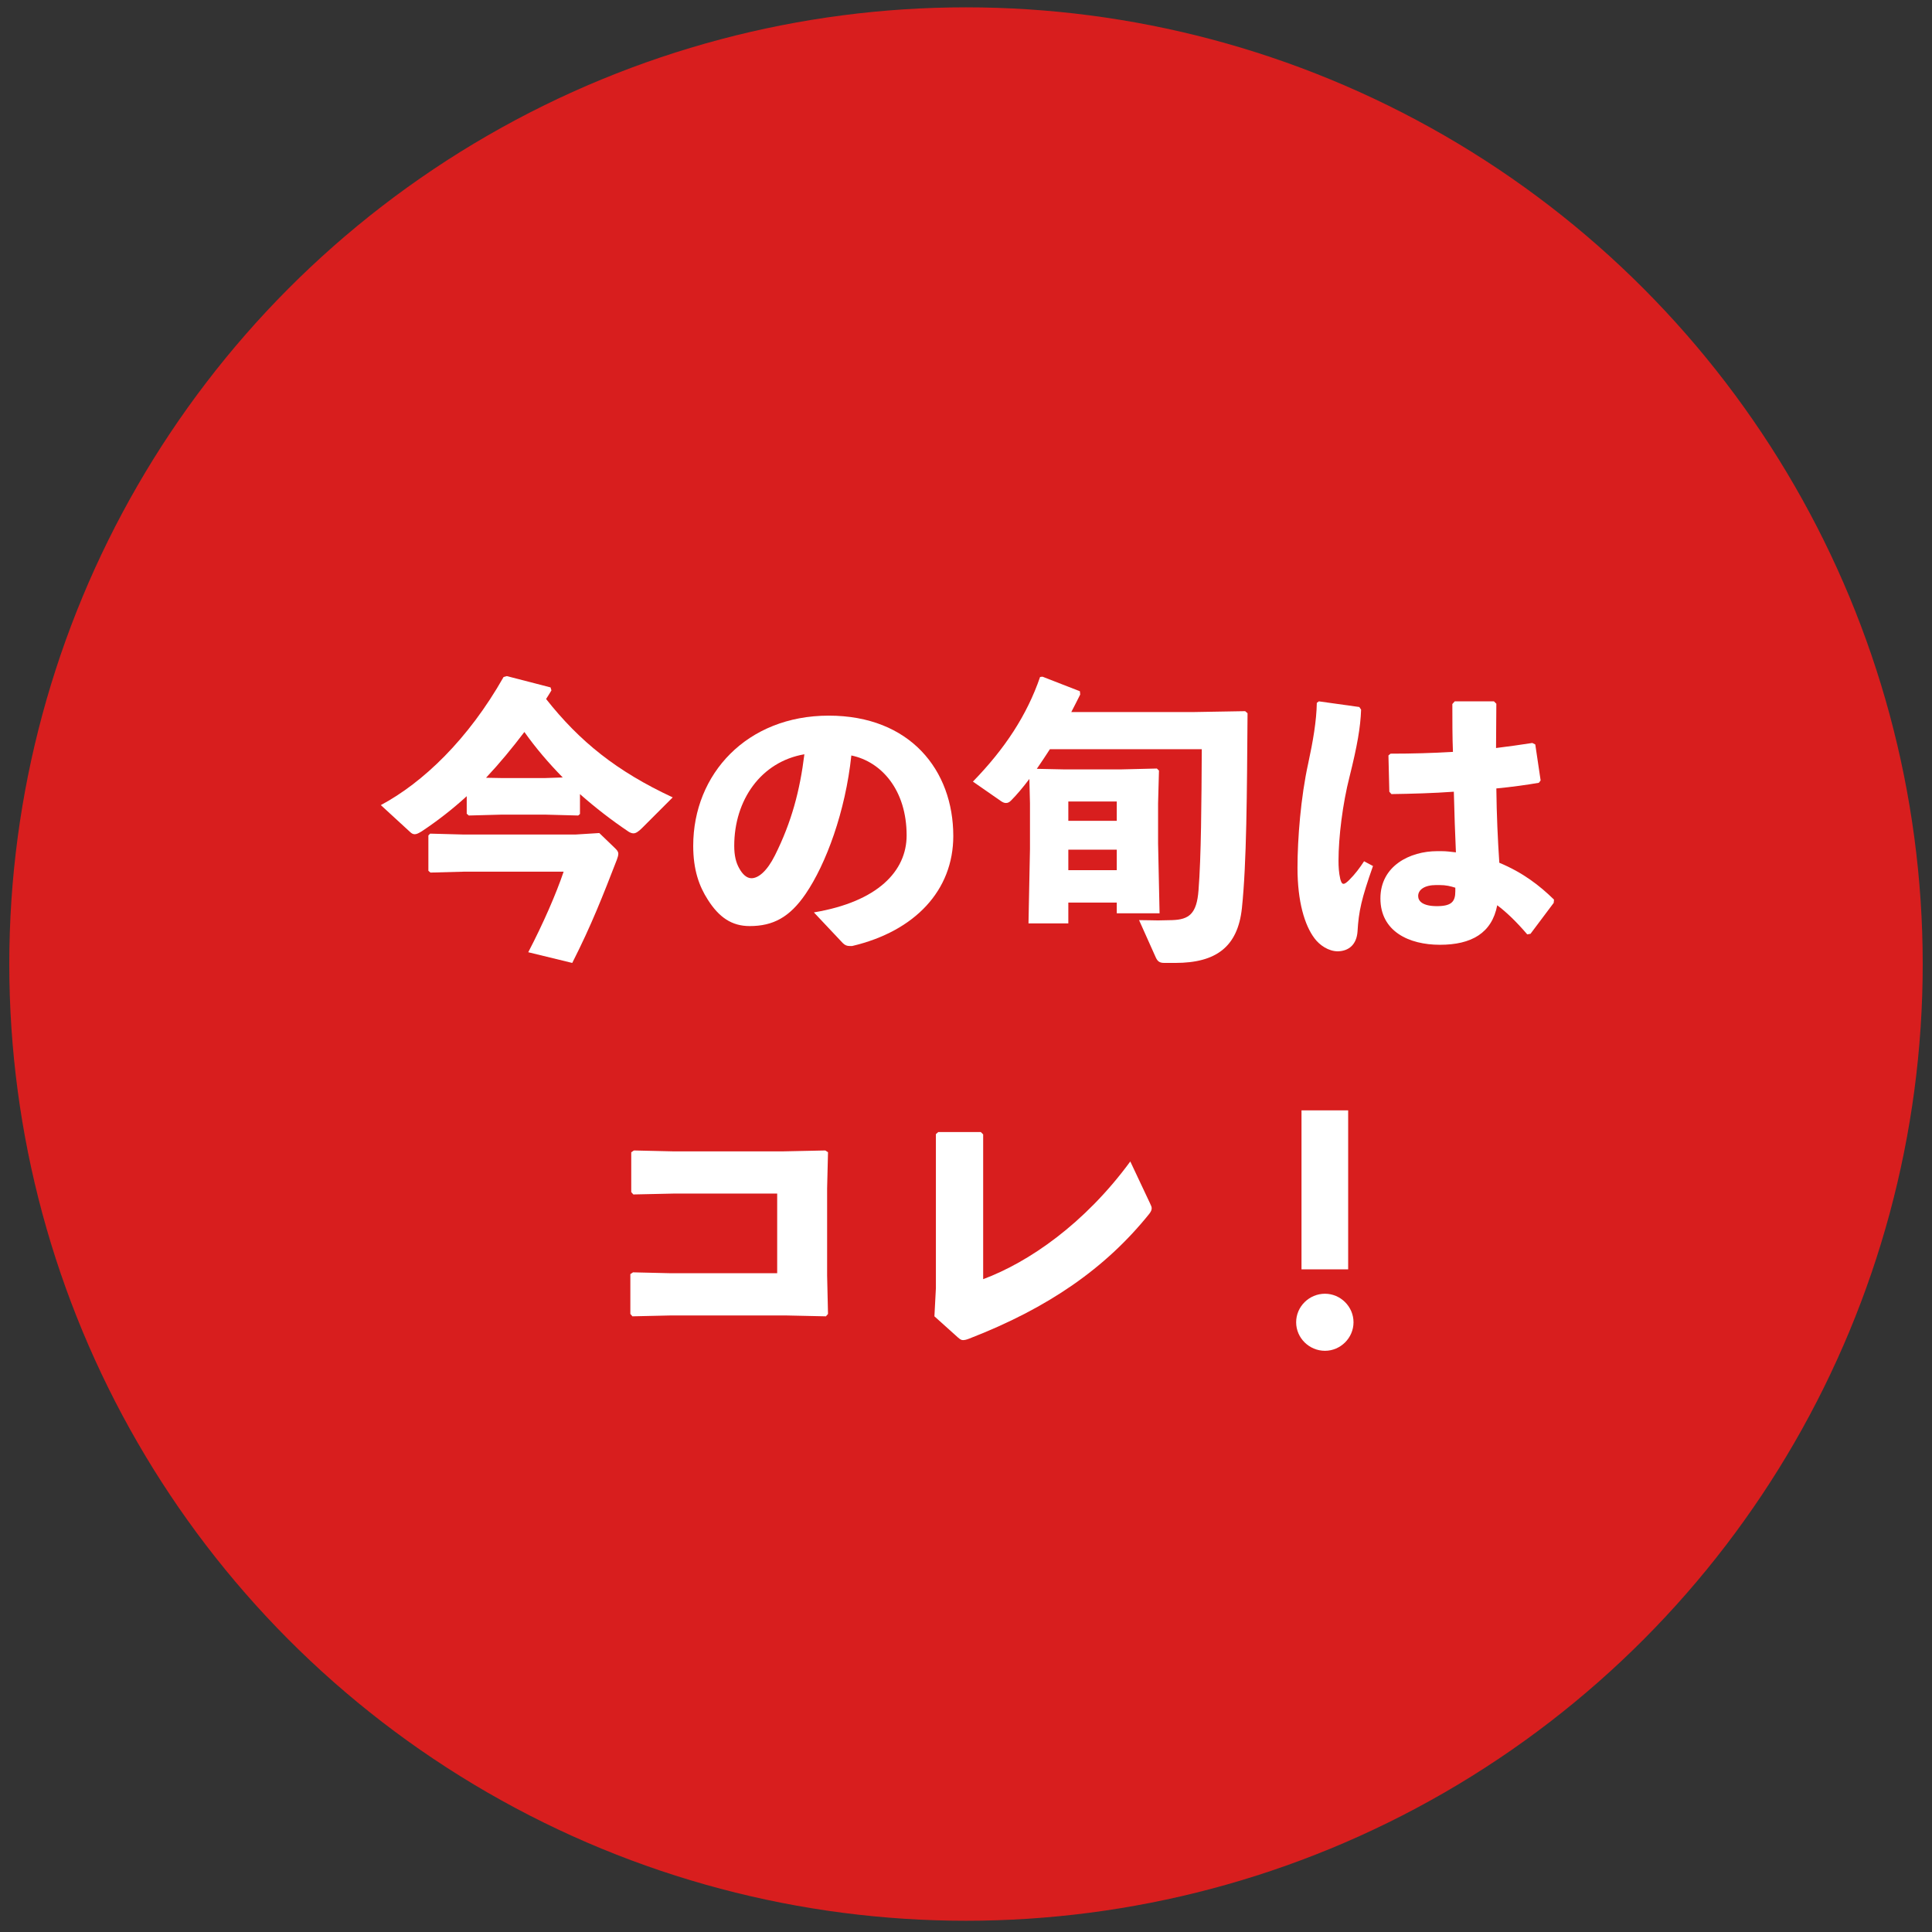 <svg fill="none" height="104" viewBox="0 0 104 104" width="104" xmlns="http://www.w3.org/2000/svg"><rect x="0" y="0" width="104" height="104" fill="#333333" stroke="none"/><circle cx="52" cy="51.895" fill="#d81e1e" r="51.5"/><g fill="#fff"><path d="m83.652 48.426-.016.176-1.248 1.664-.176.032c-.56-.656-1.12-1.2-1.616-1.568-.288 1.504-1.392 2.128-3.088 2.128-1.664 0-3.2-.72-3.2-2.496 0-1.76 1.6-2.544 3.056-2.544h.224c.304 0 .464.032.784.064-.048-1.008-.08-2.08-.112-3.264-1.104.08-2.272.112-3.36.128l-.112-.128-.048-1.952.112-.096c1.168 0 2.272-.032 3.36-.096-.032-.8-.032-1.68-.032-2.576l.128-.144h2.112l.128.128c0 .816-.016 1.616-.016 2.384.656-.08 1.328-.176 1.952-.272l.16.08.288 1.936-.096.128c-.656.112-1.44.224-2.288.304.016 1.44.08 2.8.16 4 1.264.528 2.16 1.216 2.944 1.984zm-5.312-.448v-.192c-.256-.08-.48-.144-.88-.144h-.144c-.64 0-.976.256-.976.592 0 .272.24.544 1.008.544.784 0 .992-.24.992-.8zm-7.456-10.144.112-.08 2.176.304.096.144c-.032.944-.208 1.952-.624 3.616-.368 1.44-.592 3.248-.592 4.512 0 .32.016.64.096.992.048.176.096.256.176.256.064 0 .16-.064.304-.208.32-.32.56-.64.8-1.008l.48.256c-.624 1.776-.768 2.432-.832 3.52-.048.704-.464 1.056-1.056 1.072-.512 0-.992-.336-1.264-.704-.528-.704-.912-1.968-.912-3.792 0-1.552.176-3.808.576-5.616.256-1.184.448-2.288.464-3.264z"/><path d="m55.812 41.386 1.52.032h2.96l1.984-.048.112.112-.048 1.76v2.16l.08 3.76h-2.304v-.576h-2.608v1.12h-2.144l.08-4.016v-2.448l-.032-1.312c-.352.464-.672.848-.992 1.168-.096.096-.176.128-.272.128-.08 0-.16-.032-.256-.096l-1.52-1.056c1.728-1.776 2.912-3.584 3.616-5.632l.128-.016 2.016.784.016.176c-.16.32-.32.64-.48.944h6.576l2.784-.048.128.112c-.032 4.32-.048 8.064-.304 10.496-.224 2.08-1.392 2.944-3.584 2.944h-.592c-.272 0-.368-.096-.464-.304l-.896-2c.432 0 .752.016 1.024.016.288 0 .512-.016.768-.016.896-.032 1.312-.336 1.408-1.6.144-1.792.16-4.752.176-7.6h-8.176c-.224.352-.464.704-.704 1.056zm4.304 4.352h-2.608v1.104h2.608zm0-2.592h-2.608v1.04h2.608z"/><path d="m45.364 50.763-1.552-1.648c3.44-.576 4.992-2.224 4.992-4.144 0-2.432-1.344-3.968-2.976-4.304-.32 3.024-1.36 5.84-2.464 7.456-.864 1.264-1.76 1.728-3.008 1.728-.96 0-1.648-.464-2.256-1.424-.464-.72-.784-1.6-.784-2.896 0-3.872 2.896-7.008 7.296-7.008 4.368 0 6.704 2.928 6.704 6.48 0 2.912-2.048 5.12-5.44 5.92h-.144c-.128 0-.24-.032-.368-.16zm-2.064-10.16c-2.336.4-3.776 2.464-3.776 4.928 0 .528.096.912.272 1.216.176.32.4.528.656.528.368 0 .832-.368 1.264-1.232.896-1.792 1.344-3.488 1.584-5.44z"/><path d="m27.108 36.443.176-.048 2.352.608.048.16c-.096.16-.192.32-.288.464 1.808 2.288 3.792 3.888 6.816 5.296l-1.648 1.648c-.192.192-.336.288-.464.288-.08 0-.176-.032-.272-.096-.928-.624-1.792-1.296-2.608-2.016v1.072l-.096.08-1.792-.048h-2.32l-1.776.048-.112-.096v-.944c-.752.688-1.552 1.312-2.416 1.888-.16.096-.272.16-.384.16-.096 0-.176-.048-.256-.128l-1.568-1.44c2.272-1.216 4.704-3.536 6.608-6.896zm-.944 5.424.848.016h2.32l.96-.032c-.752-.768-1.44-1.568-2.064-2.448-.656.864-1.328 1.68-2.064 2.464zm4.176 5.056h-5.392l-1.776.048-.112-.096v-1.904l.096-.096 1.792.048h6.032l1.28-.08.848.816c.096.096.176.176.176.304 0 .08-.032.192-.08.32-.752 1.936-1.36 3.504-2.4 5.552l-2.368-.576c.816-1.568 1.504-3.152 1.904-4.336z"/><path d="m72.572 59.77v8.56h-2.512v-8.56zm-1.248 9.872c.832 0 1.536.688 1.536 1.536s-.704 1.536-1.536 1.536c-.848 0-1.552-.688-1.552-1.536s.704-1.536 1.552-1.536z"/><path d="m50.508 60.938h2.288l.128.128v7.792c2.448-.912 5.456-2.976 7.92-6.336l1.056 2.24c.048.112.096.192.096.272 0 .096-.032.176-.128.304-2.352 2.928-5.44 5.072-9.696 6.72-.16.064-.256.08-.336.08-.096 0-.16-.048-.272-.144l-1.264-1.136.08-1.52v-8.288z"/><path d="m33.98 64.17v-2.144l.144-.096 2.096.048h5.952l2.256-.048.144.096-.048 1.936v4.704l.048 2.064-.112.128-2.208-.048h-6.096l-2.112.048-.112-.128v-2.144l.144-.096 2.016.048h5.744v-4.288h-5.552l-2.192.048z"/></g></svg>